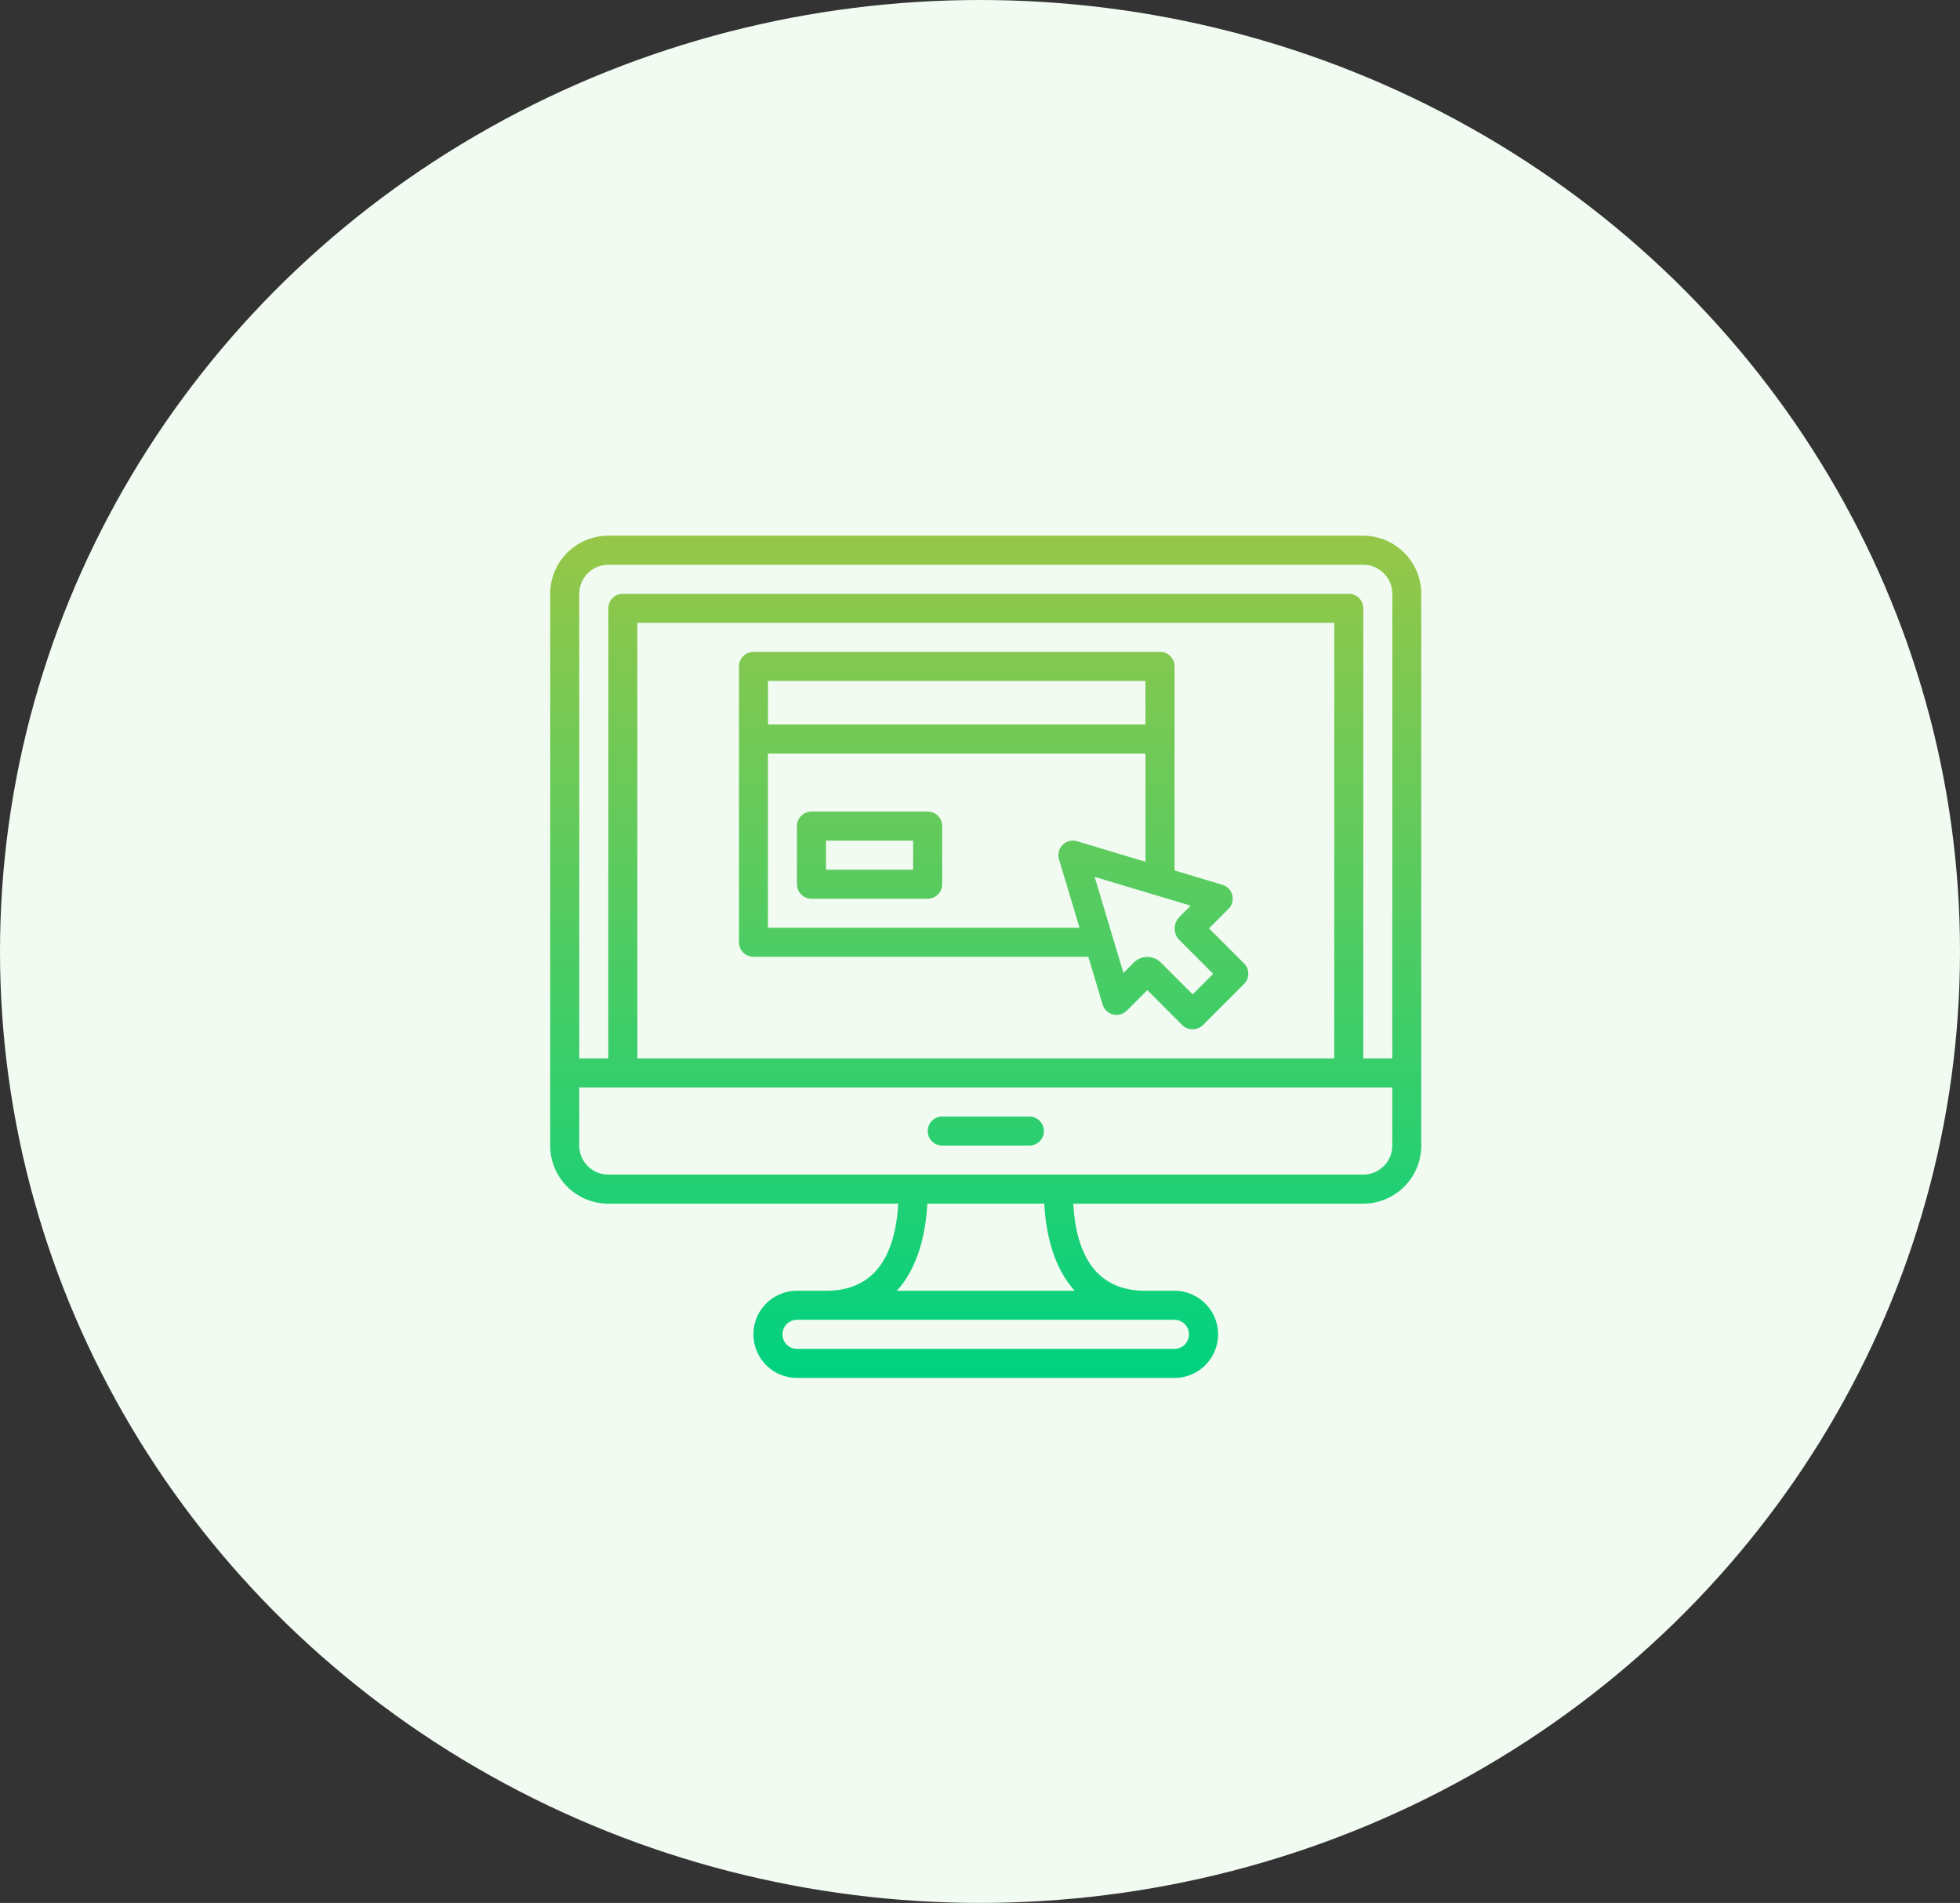 <svg xmlns="http://www.w3.org/2000/svg" xmlns:xlink="http://www.w3.org/1999/xlink" width="171" height="166" viewBox="0 0 171 166">
  <rect x="0" y="0" width="171" height="166" fill="#333333" stroke="none"/>
  <defs>
    <linearGradient id="linear-gradient" x1="0.5" x2="0.5" y2="1" gradientUnits="objectBoundingBox">
      <stop offset="0" stop-color="#9cc646"/>
      <stop offset="1" stop-color="#00d280"/>
    </linearGradient>
  </defs>
  <g id="_17" data-name="17" transform="translate(0.391 -0.044)">
    <ellipse id="Ellipse_3" data-name="Ellipse 3" cx="85.5" cy="83" rx="85.5" ry="83" transform="translate(-0.391 0.044)" fill="#f1fbf1"/>
    <g id="website" transform="translate(47.609 38.244)">
      <path id="Union_3" data-name="Union 3" d="M-10811.468-3932.733a3.8,3.8,0,0,1-3.8-3.8,3.8,3.8,0,0,1,3.8-3.8h2.533c3.891,0,6.006-2.554,6.3-7.6h-25.3A5.072,5.072,0,0,1-10833-3953v-48.132a5.072,5.072,0,0,1,5.067-5.068h65.863a5.073,5.073,0,0,1,5.068,5.068V-3953a5.073,5.073,0,0,1-5.068,5.068h-25.294c.293,5.044,2.406,7.6,6.3,7.6h2.534a3.8,3.8,0,0,1,3.8,3.8,3.8,3.8,0,0,1-3.8,3.8Zm-1.265-3.8a1.266,1.266,0,0,0,1.265,1.267h32.935a1.268,1.268,0,0,0,1.267-1.267,1.268,1.268,0,0,0-1.267-1.267h-32.935A1.266,1.266,0,0,0-10812.732-3936.534Zm25.5-3.8c-1.561-1.726-2.479-4.3-2.661-7.6h-10.2c-.185,3.3-1.1,5.873-2.661,7.6Zm-43.23-12.667a2.537,2.537,0,0,0,2.534,2.534h65.863a2.539,2.539,0,0,0,2.537-2.534v-5.065h-70.935Zm70.935-7.6v-40.533a2.539,2.539,0,0,0-2.537-2.534h-65.863a2.536,2.536,0,0,0-2.534,2.534v40.533h2.534v-39.266a1.268,1.268,0,0,1,1.267-1.267h63.333a1.268,1.268,0,0,1,1.267,1.267v39.266Zm-5.067,0v-38h-60.8v38Zm-34.2,7.6a1.268,1.268,0,0,1-1.267-1.267,1.265,1.265,0,0,1,1.267-1.264h7.6a1.266,1.266,0,0,1,1.268,1.264,1.268,1.268,0,0,1-1.268,1.267Zm20.953-10.5-3.059-3.061-1.792,1.794a1.271,1.271,0,0,1-1.2.332,1.265,1.265,0,0,1-.905-.865l-1.249-4.165h-29.212a1.266,1.266,0,0,1-1.267-1.264V-3994.8a1.266,1.266,0,0,1,1.267-1.264h35.466a1.266,1.266,0,0,1,1.268,1.264v17.8l4.173,1.252a1.259,1.259,0,0,1,.862.9,1.258,1.258,0,0,1-.332,1.2l-1.7,1.7,3.059,3.058a1.266,1.266,0,0,1,0,1.792l-3.583,3.583a1.263,1.263,0,0,1-.895.37A1.263,1.263,0,0,1-10777.846-3963.5Zm-1.89-5.473,2.784,2.784,1.792-1.792-2.939-2.939a1.419,1.419,0,0,1-.421-1.014,1.433,1.433,0,0,1,.418-1.014l.981-.979-8.381-2.514,1.375,4.594,1.137,3.787.916-.913a1.651,1.651,0,0,1,1.169-.484A1.647,1.647,0,0,1-10779.735-3968.976ZM-10814-3972h27.185l-1.792-5.97a1.262,1.262,0,0,1,.318-1.259,1.267,1.267,0,0,1,.9-.372,1.263,1.263,0,0,1,.366.054l5.959,1.788v-9.441H-10814Zm32.932-17.734v-3.8H-10814v3.8Zm-29.134,15.2a1.27,1.27,0,0,1-1.267-1.267v-5.068a1.267,1.267,0,0,1,1.267-1.264h10.136a1.266,1.266,0,0,1,1.267,1.264v5.068a1.268,1.268,0,0,1-1.267,1.267Zm1.267-2.534h7.6v-2.534h-7.6Z" transform="translate(10833 4014.733)" fill="url(#linear-gradient)"/>
    </g>
  </g>
</svg>
